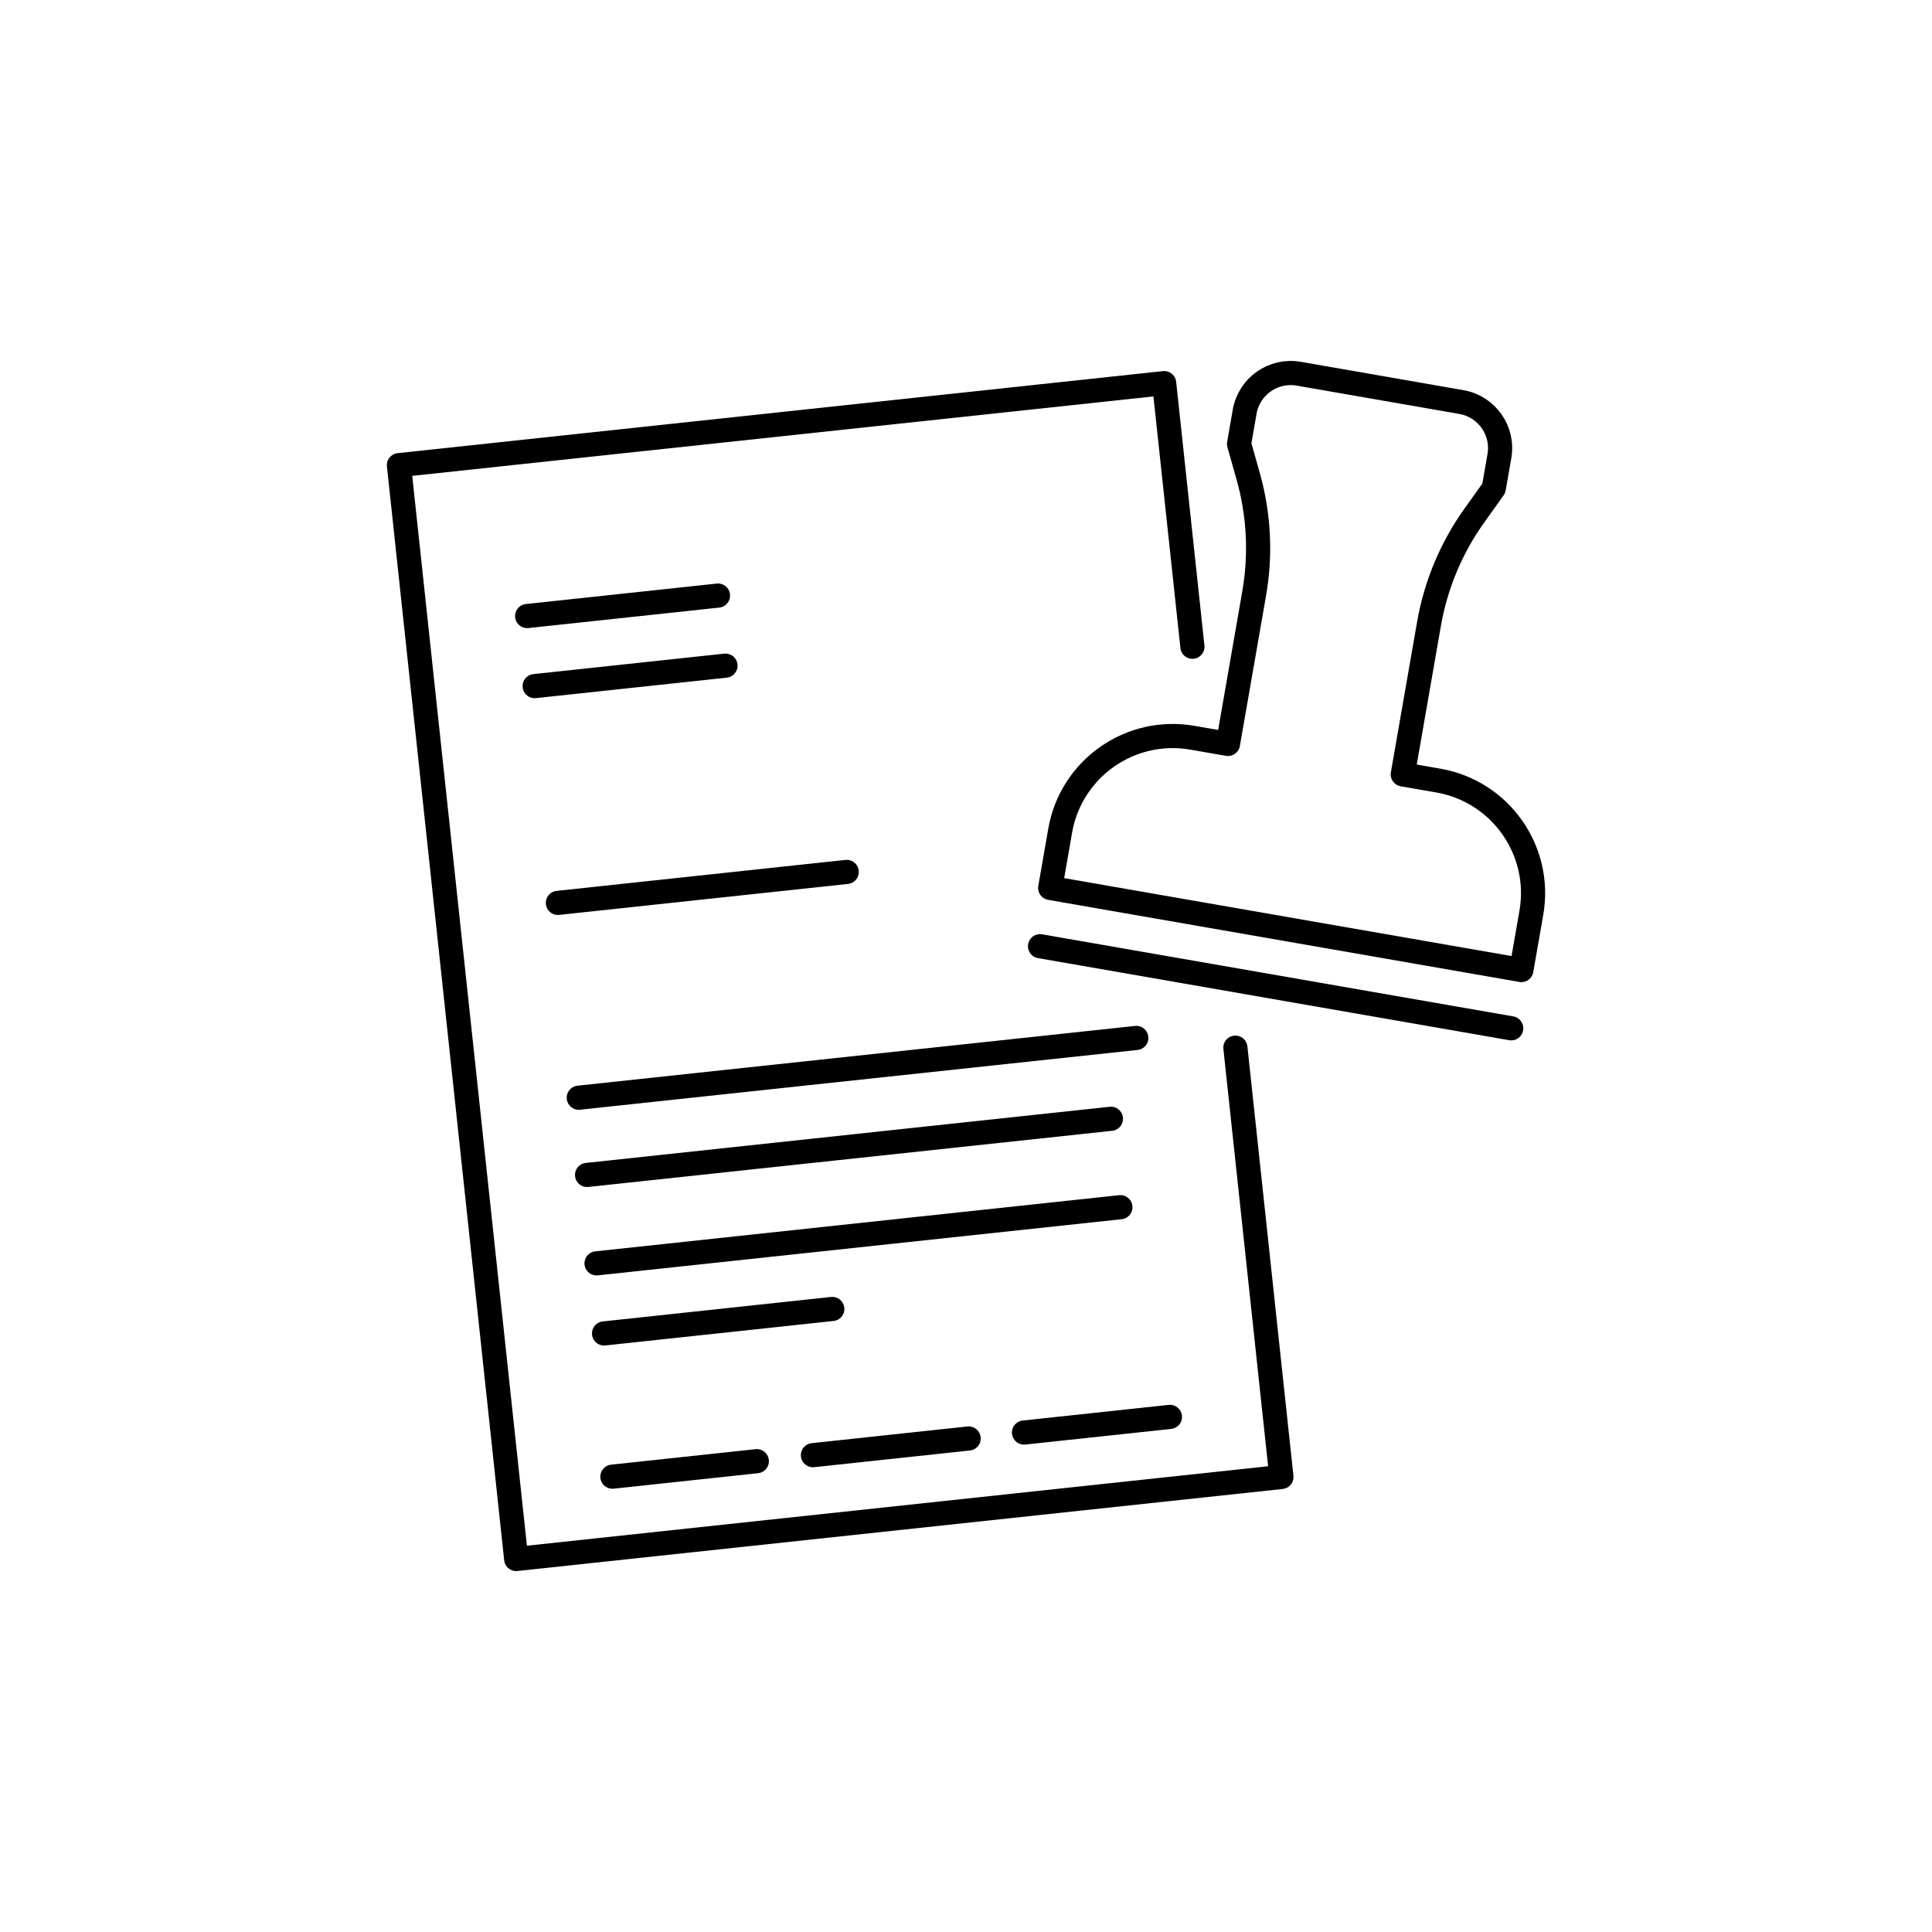 <?xml version="1.0" encoding="UTF-8"?>
<svg xmlns="http://www.w3.org/2000/svg" id="a" data-name="Ebene 1" viewBox="0 0 160 160">
  <defs>
    <style>
      .b {
        fill: none;
        stroke: #000;
        stroke-linecap: round;
        stroke-linejoin: round;
        stroke-width: 2px;
      }
    </style>
  </defs>
  <g>
    <path class="b" d="m116.172,64.131l2.172-12.467c.563-3.229,1.844-6.291,3.748-8.959l1.617-2.264.465-2.671c.366-2.104-1.042-4.106-3.145-4.473l-13.478-2.348c-2.104-.366-4.106,1.042-4.473,3.145l-.465,2.671.756,2.678c.89,3.155,1.06,6.47.498,9.699l-2.172,12.467-2.947-.513c-5.15-.897-10.052,2.55-10.949,7.7l-.826,4.74,39.021,6.798.826-4.74c.897-5.15-2.55-10.052-7.7-10.949l-2.947-.513Z"></path>
    <line class="b" x1="125.153" y1="85.159" x2="86.132" y2="78.361"></line>
  </g>
  <g>
    <polyline class="b" points="102.31 86.763 106.121 122.316 42.749 129.11 33.038 38.522 96.41 31.729 98.751 53.56"></polyline>
    <line class="b" x1="43.656" y1="51.018" x2="59.46" y2="49.324"></line>
    <line class="b" x1="44.278" y1="56.821" x2="60.082" y2="55.126"></line>
    <line class="b" x1="46.202" y1="74.773" x2="70.121" y2="72.209"></line>
    <line class="b" x1="47.932" y1="90.907" x2="94.104" y2="85.958"></line>
    <line class="b" x1="48.618" y1="97.304" x2="92.001" y2="92.653"></line>
    <line class="b" x1="49.403" y1="104.626" x2="92.786" y2="99.975"></line>
    <line class="b" x1="50.025" y1="110.43" x2="68.927" y2="108.403"></line>
    <g>
      <line class="b" x1="50.717" y1="122.291" x2="62.677" y2="121.009"></line>
      <line class="b" x1="67.325" y1="120.511" x2="80.219" y2="119.129"></line>
      <line class="b" x1="84.804" y1="118.637" x2="96.889" y2="117.342"></line>
    </g>
  </g>
</svg>
